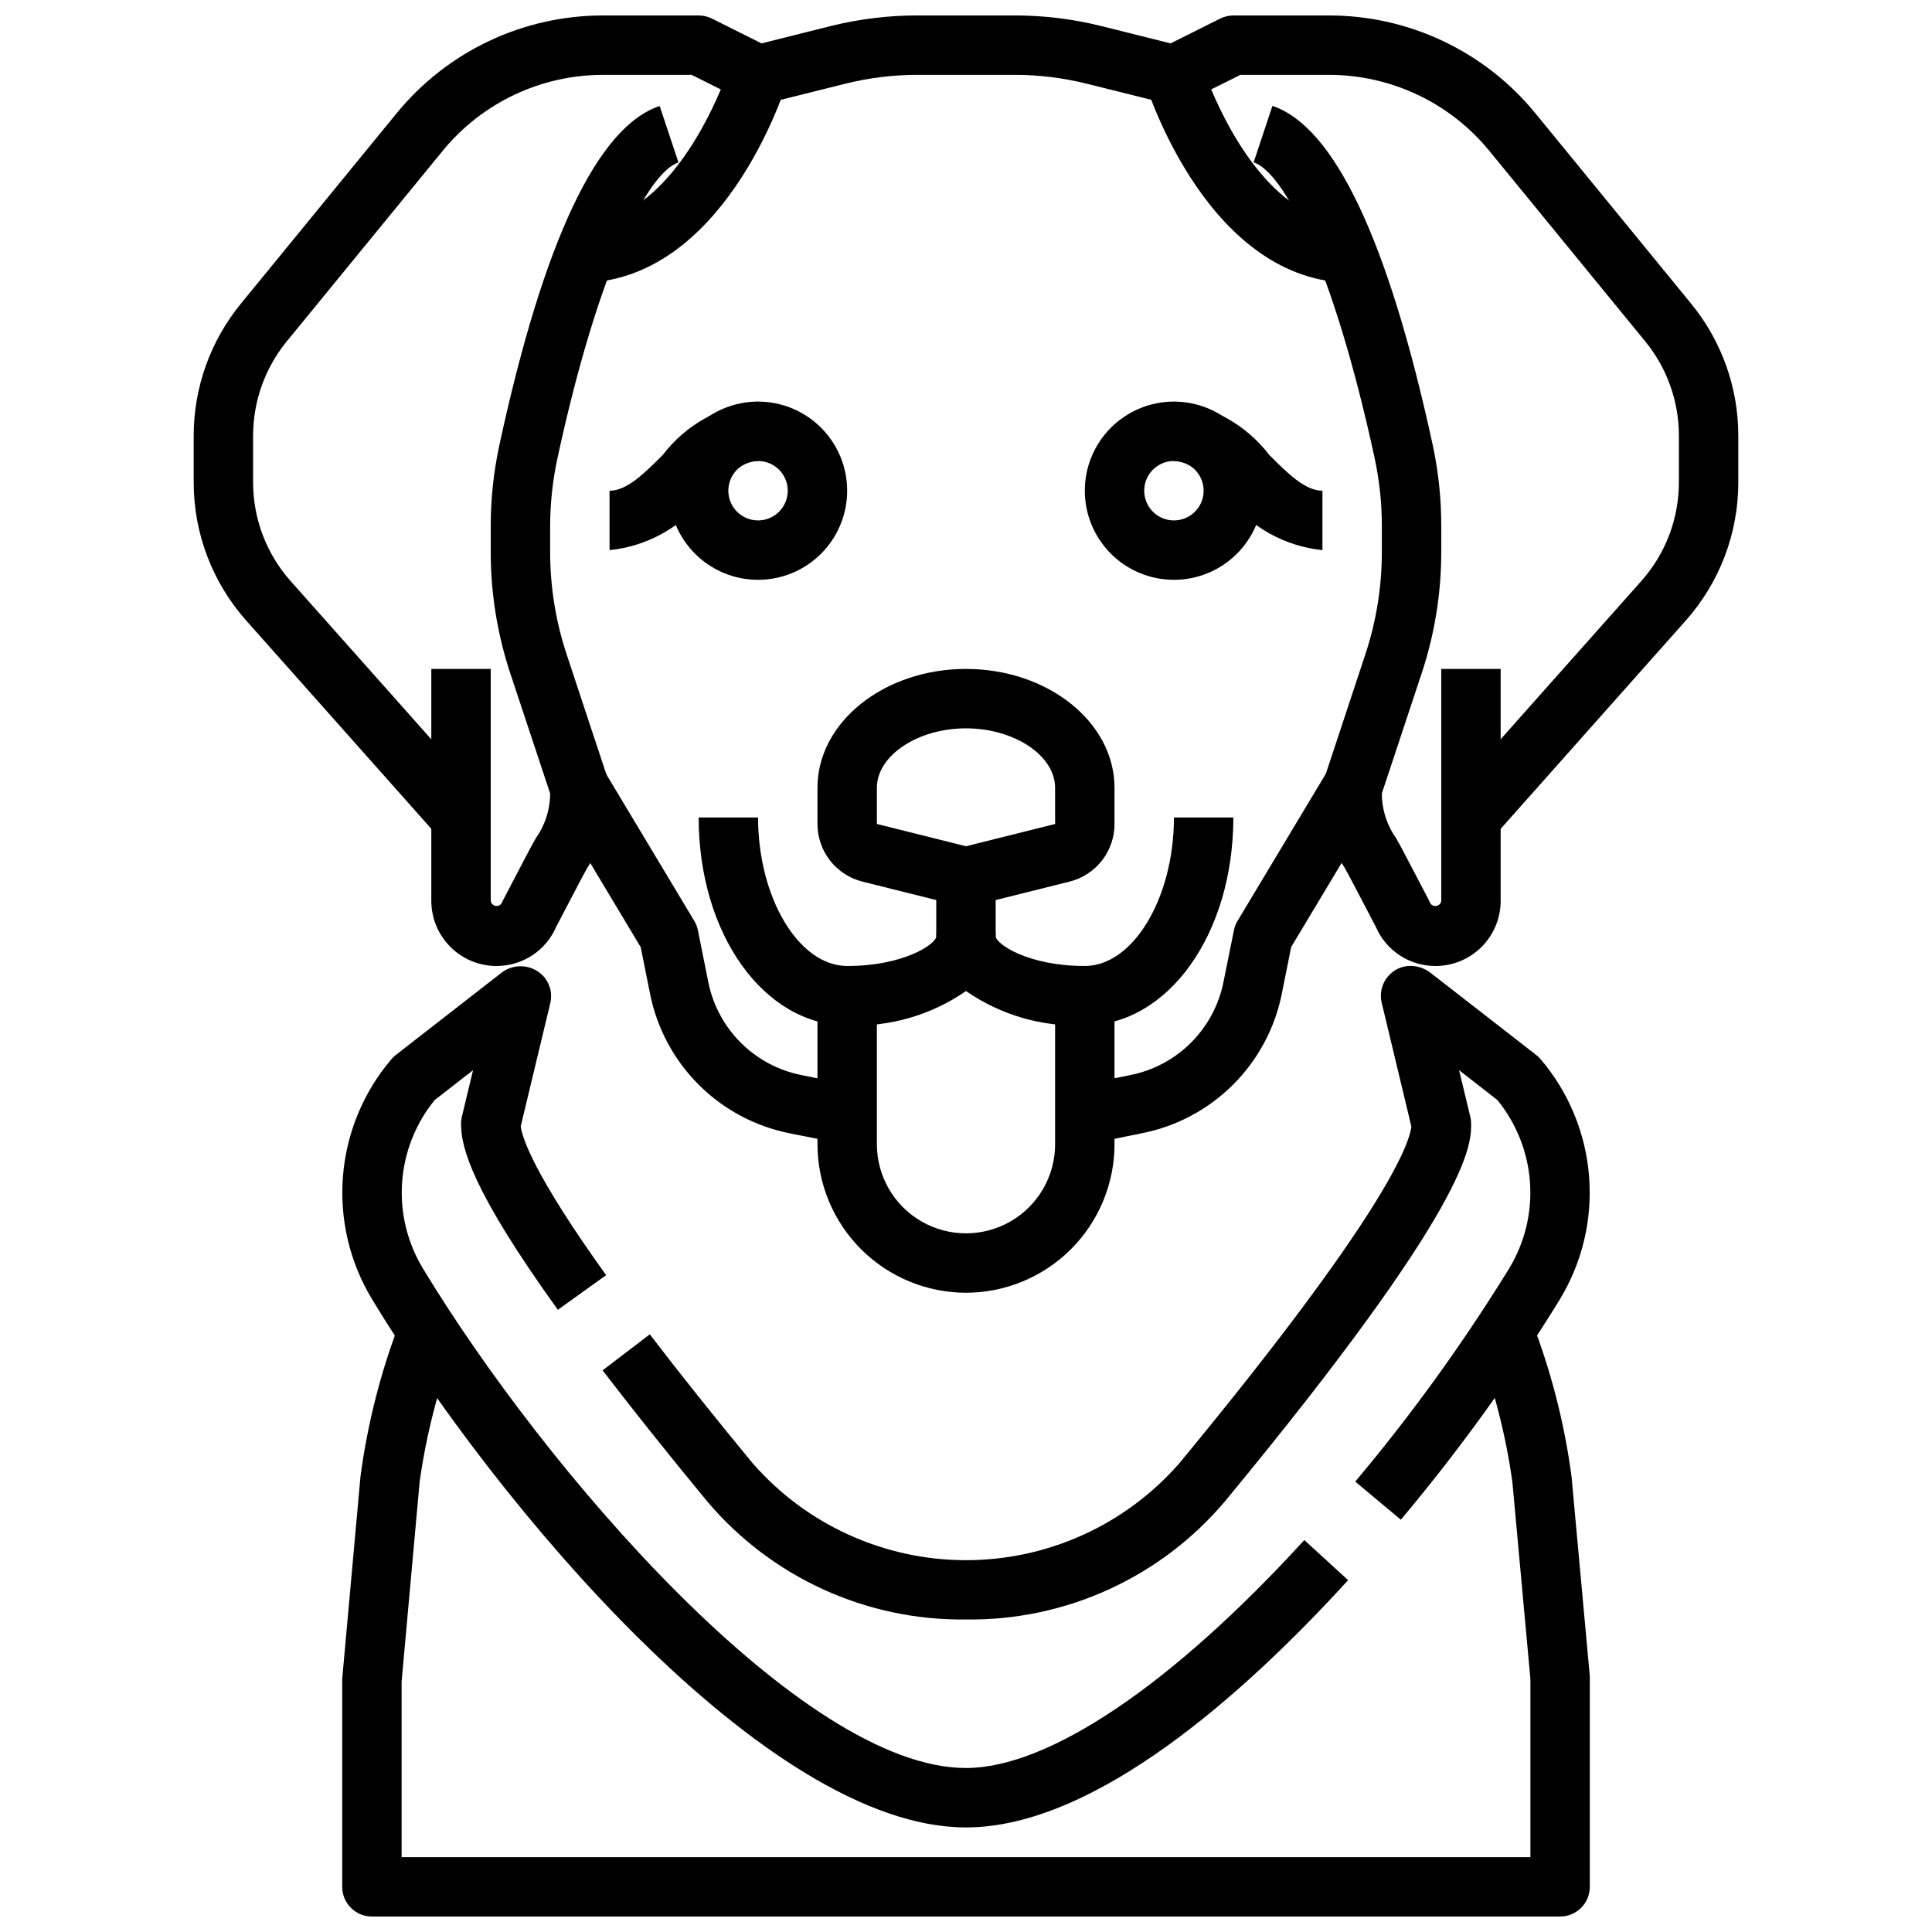 <?xml version="1.0" encoding="UTF-8"?>
<!-- Uploaded to: SVG Repo, www.svgrepo.com, Generator: SVG Repo Mixer Tools -->
<svg width="800px" height="800px" version="1.1" viewBox="144 144 512 512" xmlns="http://www.w3.org/2000/svg">
 <defs>
  <clipPath id="d">
   <path d="m234 491h332v160.9h-332z"/>
  </clipPath>
  <clipPath id="c">
   <path d="m447 148.09h158v217.91h-158z"/>
  </clipPath>
  <clipPath id="b">
   <path d="m342 148.09h116v23.906h-116z"/>
  </clipPath>
  <clipPath id="a">
   <path d="m195 148.09h158v217.91h-158z"/>
  </clipPath>
 </defs>
 <g clip-path="url(#d)">
  <path d="m557.44 651.9h-314.88c-4.348 0-7.871-3.523-7.871-7.871v-55.105l4.84-53.617v0.004c1.895-14.289 5.5-28.297 10.738-41.723l0.598-1.723 14.879 5.133-0.59 1.723c-4.793 12.227-8.129 24.977-9.945 37.98l-4.777 52.934v46.523h299.14v-47.234l-4.777-52.191c-1.816-12.992-5.148-25.727-9.926-37.941l-0.605-1.762 14.879-5.133 0.605 1.754h-0.004c5.234 13.402 8.836 27.387 10.73 41.652l4.844 52.914v55.812c0 2.086-0.832 4.09-2.309 5.566-1.477 1.477-3.477 2.305-5.566 2.305z"/>
 </g>
 <path d="m400 384.25c-0.645 0-1.289-0.078-1.914-0.234l-25.52-6.375v-0.004c-3.41-0.852-6.434-2.816-8.594-5.586-2.164-2.769-3.336-6.18-3.336-9.691v-9.598c0-17.367 17.656-31.488 39.359-31.488s39.359 14.121 39.359 31.488v9.598h0.004c0 3.512-1.172 6.922-3.332 9.691-2.164 2.769-5.188 4.734-8.594 5.586l-25.52 6.375-0.004 0.004c-0.625 0.156-1.266 0.234-1.91 0.234zm0-47.23c-12.801 0-23.617 7.211-23.617 15.742v9.598l23.617 5.902 23.617-5.902-0.004-9.598c0-8.531-10.816-15.742-23.613-15.742z"/>
 <path d="m400 573.18c-26.434 0.34-51.625-11.176-68.66-31.387-10.406-12.594-19.68-24.27-27.648-34.637l12.508-9.547c7.824 10.234 16.996 21.734 27.277 34.188 14.254 16.312 34.859 25.668 56.523 25.668 21.66 0 42.266-9.355 56.52-25.668 53.961-65.336 60.906-84.293 61.512-89.238l-7.871-32.844c-0.59-2.445 0.027-5.027 1.66-6.941 1.609-1.938 4.055-2.973 6.566-2.777 1.633 0.121 3.199 0.699 4.527 1.66l28.227 21.953c0.434 0.34 0.828 0.719 1.18 1.137 7.402 8.711 11.875 19.531 12.793 30.926s-1.766 22.789-7.676 32.574c-12.613 20.504-26.719 40.055-42.199 58.492l-12.082-10.094h-0.004c14.973-17.824 28.617-36.723 40.824-56.543 4.133-6.852 6.047-14.809 5.484-22.785-0.566-7.977-3.578-15.586-8.633-21.789l-10.152-7.918 2.969 12.352h-0.004c0.148 0.602 0.223 1.223 0.223 1.844 0 5.754 0 21.059-65.164 99.977v-0.004c-17.043 20.227-42.254 31.75-68.699 31.402z"/>
 <path d="m400 628.29c-52.98 0-124.69-85.891-157.44-140.04v-0.004c-5.906-9.781-8.586-21.176-7.668-32.566s5.391-22.207 12.785-30.918c0.352-0.426 0.746-0.809 1.18-1.152l28.238-21.973v0.004c3.5-2.535 8.359-1.953 11.16 1.336 1.535 1.875 2.133 4.348 1.613 6.715l-7.871 32.801c0.395 3.047 3.473 12.754 22.633 39.438l-12.793 9.18c-22.75-31.625-25.66-42.969-25.66-49.305-0.004-0.621 0.07-1.242 0.219-1.844l2.969-12.352-10.172 7.918c-5.051 6.203-8.066 13.812-8.629 21.789-0.566 7.977 1.348 15.934 5.481 22.785 32.289 53.402 100.4 132.44 143.96 132.44 21.922 0 54.594-22.043 89.648-60.41l11.617 10.621c-27.27 29.898-67.016 65.535-101.27 65.535z"/>
 <path d="m494.46 289.79c-10-1.02-19.137-6.129-25.242-14.113-4.891-4.887-9.504-9.5-14.117-9.5v-15.746c10.004 1.02 19.141 6.129 25.246 14.113 4.891 4.891 9.504 9.504 14.113 9.504z"/>
 <path d="m455.1 297.66c-6.262 0-12.27-2.488-16.699-6.918-4.426-4.43-6.914-10.438-6.914-16.699 0-6.266 2.488-12.27 6.914-16.699 4.43-4.43 10.438-6.918 16.699-6.918 6.266 0 12.27 2.488 16.699 6.918 4.43 4.43 6.918 10.434 6.918 16.699 0 6.262-2.488 12.27-6.918 16.699-4.43 4.43-10.434 6.918-16.699 6.918zm0-31.488c-3.184 0-6.055 1.918-7.273 4.859-1.215 2.941-0.543 6.324 1.707 8.578 2.254 2.25 5.637 2.926 8.578 1.707 2.945-1.219 4.863-4.09 4.863-7.273 0-2.09-0.832-4.09-2.309-5.566-1.477-1.477-3.477-2.305-5.566-2.305z"/>
 <path d="m305.54 289.79v-15.742c4.613 0 9.227-4.613 14.113-9.5v-0.004c6.109-7.984 15.242-13.094 25.246-14.113v15.742c-4.613 0-9.227 4.613-14.113 9.5v0.004c-6.109 7.984-15.246 13.094-25.246 14.113z"/>
 <path d="m344.89 297.66c-6.262 0-12.27-2.488-16.699-6.918-4.43-4.43-6.918-10.438-6.918-16.699 0-6.266 2.488-12.27 6.918-16.699 4.43-4.43 10.438-6.918 16.699-6.918s12.27 2.488 16.699 6.918c4.43 4.43 6.918 10.434 6.918 16.699 0 6.262-2.488 12.27-6.918 16.699-4.43 4.43-10.438 6.918-16.699 6.918zm0-31.488c-3.184 0-6.055 1.918-7.273 4.859s-0.543 6.324 1.707 8.578c2.25 2.25 5.637 2.926 8.578 1.707s4.859-4.09 4.859-7.273c0-2.09-0.828-4.09-2.305-5.566-1.477-1.477-3.481-2.305-5.566-2.305z"/>
 <path d="m431.49 415.74c-11.211 0.48-22.266-2.715-31.488-9.102-9.227 6.387-20.281 9.582-31.488 9.102-22.043 0-39.359-24.207-39.359-55.105h15.742c0 21.332 10.816 39.359 23.617 39.359 15.242 0 23.617-5.91 23.617-7.871h-0.004c0-4.348 3.527-7.871 7.875-7.871s7.871 3.523 7.871 7.871c0 1.961 8.375 7.871 23.617 7.871 12.801 0 23.617-18.027 23.617-39.359h15.742c0 30.898-17.32 55.105-39.359 55.105z"/>
 <path d="m392.12 376.38h15.742v15.742h-15.742z"/>
 <path d="m400 486.59c-10.438-0.012-20.441-4.164-27.82-11.543-7.379-7.379-11.527-17.383-11.543-27.816v-39.359h15.742v39.359h0.004c0 8.438 4.5 16.234 11.809 20.453 7.305 4.219 16.309 4.219 23.613 0 7.309-4.219 11.809-12.016 11.809-20.453v-39.359h15.742v39.359h0.004c-0.012 10.434-4.164 20.438-11.543 27.816s-17.383 11.531-27.816 11.543z"/>
 <g clip-path="url(#c)">
  <path d="m539.71 365.88-11.809-10.469 51.051-57.418v-0.004c6.418-7.199 9.965-16.504 9.973-26.148v-12.418c-0.004-9.082-3.148-17.887-8.895-24.922l-41.281-50.449c-10.445-12.816-26.109-20.238-42.641-20.211h-23.406l-7.723 3.856c4.906 11.637 17.398 35.508 37.355 35.508v15.742c-37.785 0-54.074-50.602-54.75-52.742-1.152-3.688 0.543-7.668 3.996-9.391l15.742-7.871h0.004c1.09-0.551 2.297-0.84 3.519-0.844h25.262c21.254-0.039 41.395 9.504 54.828 25.977l41.273 50.445c8.051 9.852 12.453 22.18 12.461 34.902v12.418c0 13.496-4.953 26.523-13.918 36.609z"/>
 </g>
 <path d="m524.44 400c-3.375 0.012-6.68-0.973-9.5-2.824-2.816-1.855-5.031-4.496-6.356-7.602l-6.055-11.57c-0.836-1.574-1.574-2.961-2.281-4.203-4.019-6.164-6.039-13.414-5.789-20.766 0-0.84 0.137-1.676 0.402-2.473l10.941-33.062c2.918-8.777 4.402-17.965 4.402-27.215v-6.793c0.008-6.086-0.637-12.156-1.914-18.105-10.895-50.383-23.953-75.664-32.062-78.367l4.977-14.957c16.461 5.512 30.75 35.754 42.508 89.977v0.004c1.504 7.051 2.254 14.238 2.234 21.449v6.769c0.008 10.941-1.75 21.812-5.195 32.199l-10.547 31.801c0.008 4.266 1.336 8.426 3.801 11.902 0.746 1.34 1.574 2.816 2.465 4.543l6.211 11.871c0.125 0.234 0.234 0.477 0.332 0.723 0.328 0.594 1.004 0.91 1.668 0.781 0.668-0.125 1.18-0.668 1.266-1.34v-61.465h15.742v61.465h0.004c-0.004 4.574-1.824 8.961-5.059 12.199-3.234 3.234-7.621 5.055-12.195 5.059z"/>
 <g clip-path="url(#b)">
  <path d="m453.19 171.47-21.145-5.273c-6.246-1.562-12.656-2.356-19.09-2.363h-25.914c-6.438 0.008-12.848 0.801-19.09 2.363l-21.145 5.281-3.824-15.273 21.141-5.297c7.496-1.867 15.191-2.812 22.918-2.816h25.914c7.723 0.004 15.418 0.949 22.914 2.816l21.145 5.289z"/>
 </g>
 <path d="m433.06 447.07-3.148-15.43 13.625-2.731c6.102-1.211 11.707-4.203 16.102-8.602 4.398-4.398 7.391-10 8.602-16.102l2.762-13.66c0.172-0.887 0.5-1.738 0.969-2.512l23.617-39.359 13.492 8.109-22.906 38.188-2.465 12.297c-1.812 9.148-6.301 17.555-12.898 24.148-6.594 6.594-15 11.082-24.148 12.895z"/>
 <g clip-path="url(#a)">
  <path d="m260.29 365.88-51.043-57.43c-8.965-10.086-13.918-23.113-13.918-36.609v-12.418c0.012-12.719 4.414-25.043 12.465-34.895l41.27-50.453c13.434-16.473 33.574-26.016 54.832-25.977h25.258c1.223 0 2.426 0.281 3.519 0.828l15.742 7.871h0.004c3.465 1.727 5.16 5.715 4 9.406-0.68 2.141-16.965 52.742-54.75 52.742v-15.742c19.957 0 32.449-23.867 37.352-35.504l-7.723-3.859h-23.402c-16.535-0.027-32.199 7.394-42.645 20.211l-41.281 50.449c-5.746 7.035-8.887 15.84-8.895 24.922v12.418c0 9.637 3.539 18.945 9.941 26.148l51.051 57.418z"/>
 </g>
 <path d="m275.56 400c-4.578-0.004-8.961-1.824-12.199-5.059-3.234-3.238-5.055-7.625-5.059-12.199v-61.465h15.742v61.465h0.004c0.094 0.668 0.602 1.203 1.262 1.328 0.664 0.129 1.332-0.184 1.664-0.77 0.098-0.246 0.207-0.488 0.332-0.723l6.211-11.871c0.898-1.723 1.715-3.203 2.465-4.543 2.469-3.477 3.801-7.637 3.809-11.902l-10.547-31.777c-3.445-10.387-5.199-21.258-5.195-32.199v-6.793c-0.008-7.203 0.754-14.387 2.266-21.426 11.73-54.223 26.016-84.492 42.508-89.977l4.977 14.957c-8.109 2.699-21.168 27.977-32.062 78.367v-0.004c-1.285 5.941-1.938 12.004-1.945 18.082v6.769c-0.004 9.258 1.484 18.453 4.402 27.238l10.941 33.062c0.266 0.797 0.402 1.633 0.402 2.473 0.254 7.352-1.77 14.602-5.785 20.766-0.691 1.242-1.449 2.606-2.281 4.203l-6.055 11.57h-0.004c-1.324 3.106-3.535 5.746-6.356 7.602-2.82 1.852-6.121 2.836-9.496 2.824z"/>
 <path d="m366.94 447.07-13.633-2.723-0.004-0.004c-9.148-1.812-17.555-6.301-24.148-12.895s-11.082-15-12.895-24.148l-2.465-12.297-22.906-38.188 13.492-8.109 23.617 39.359-0.004 0.004c0.469 0.77 0.797 1.621 0.969 2.508l2.731 13.625v0.004c1.211 6.102 4.203 11.703 8.602 16.102 4.398 4.398 10 7.391 16.102 8.602l13.625 2.731z"/>
</svg>